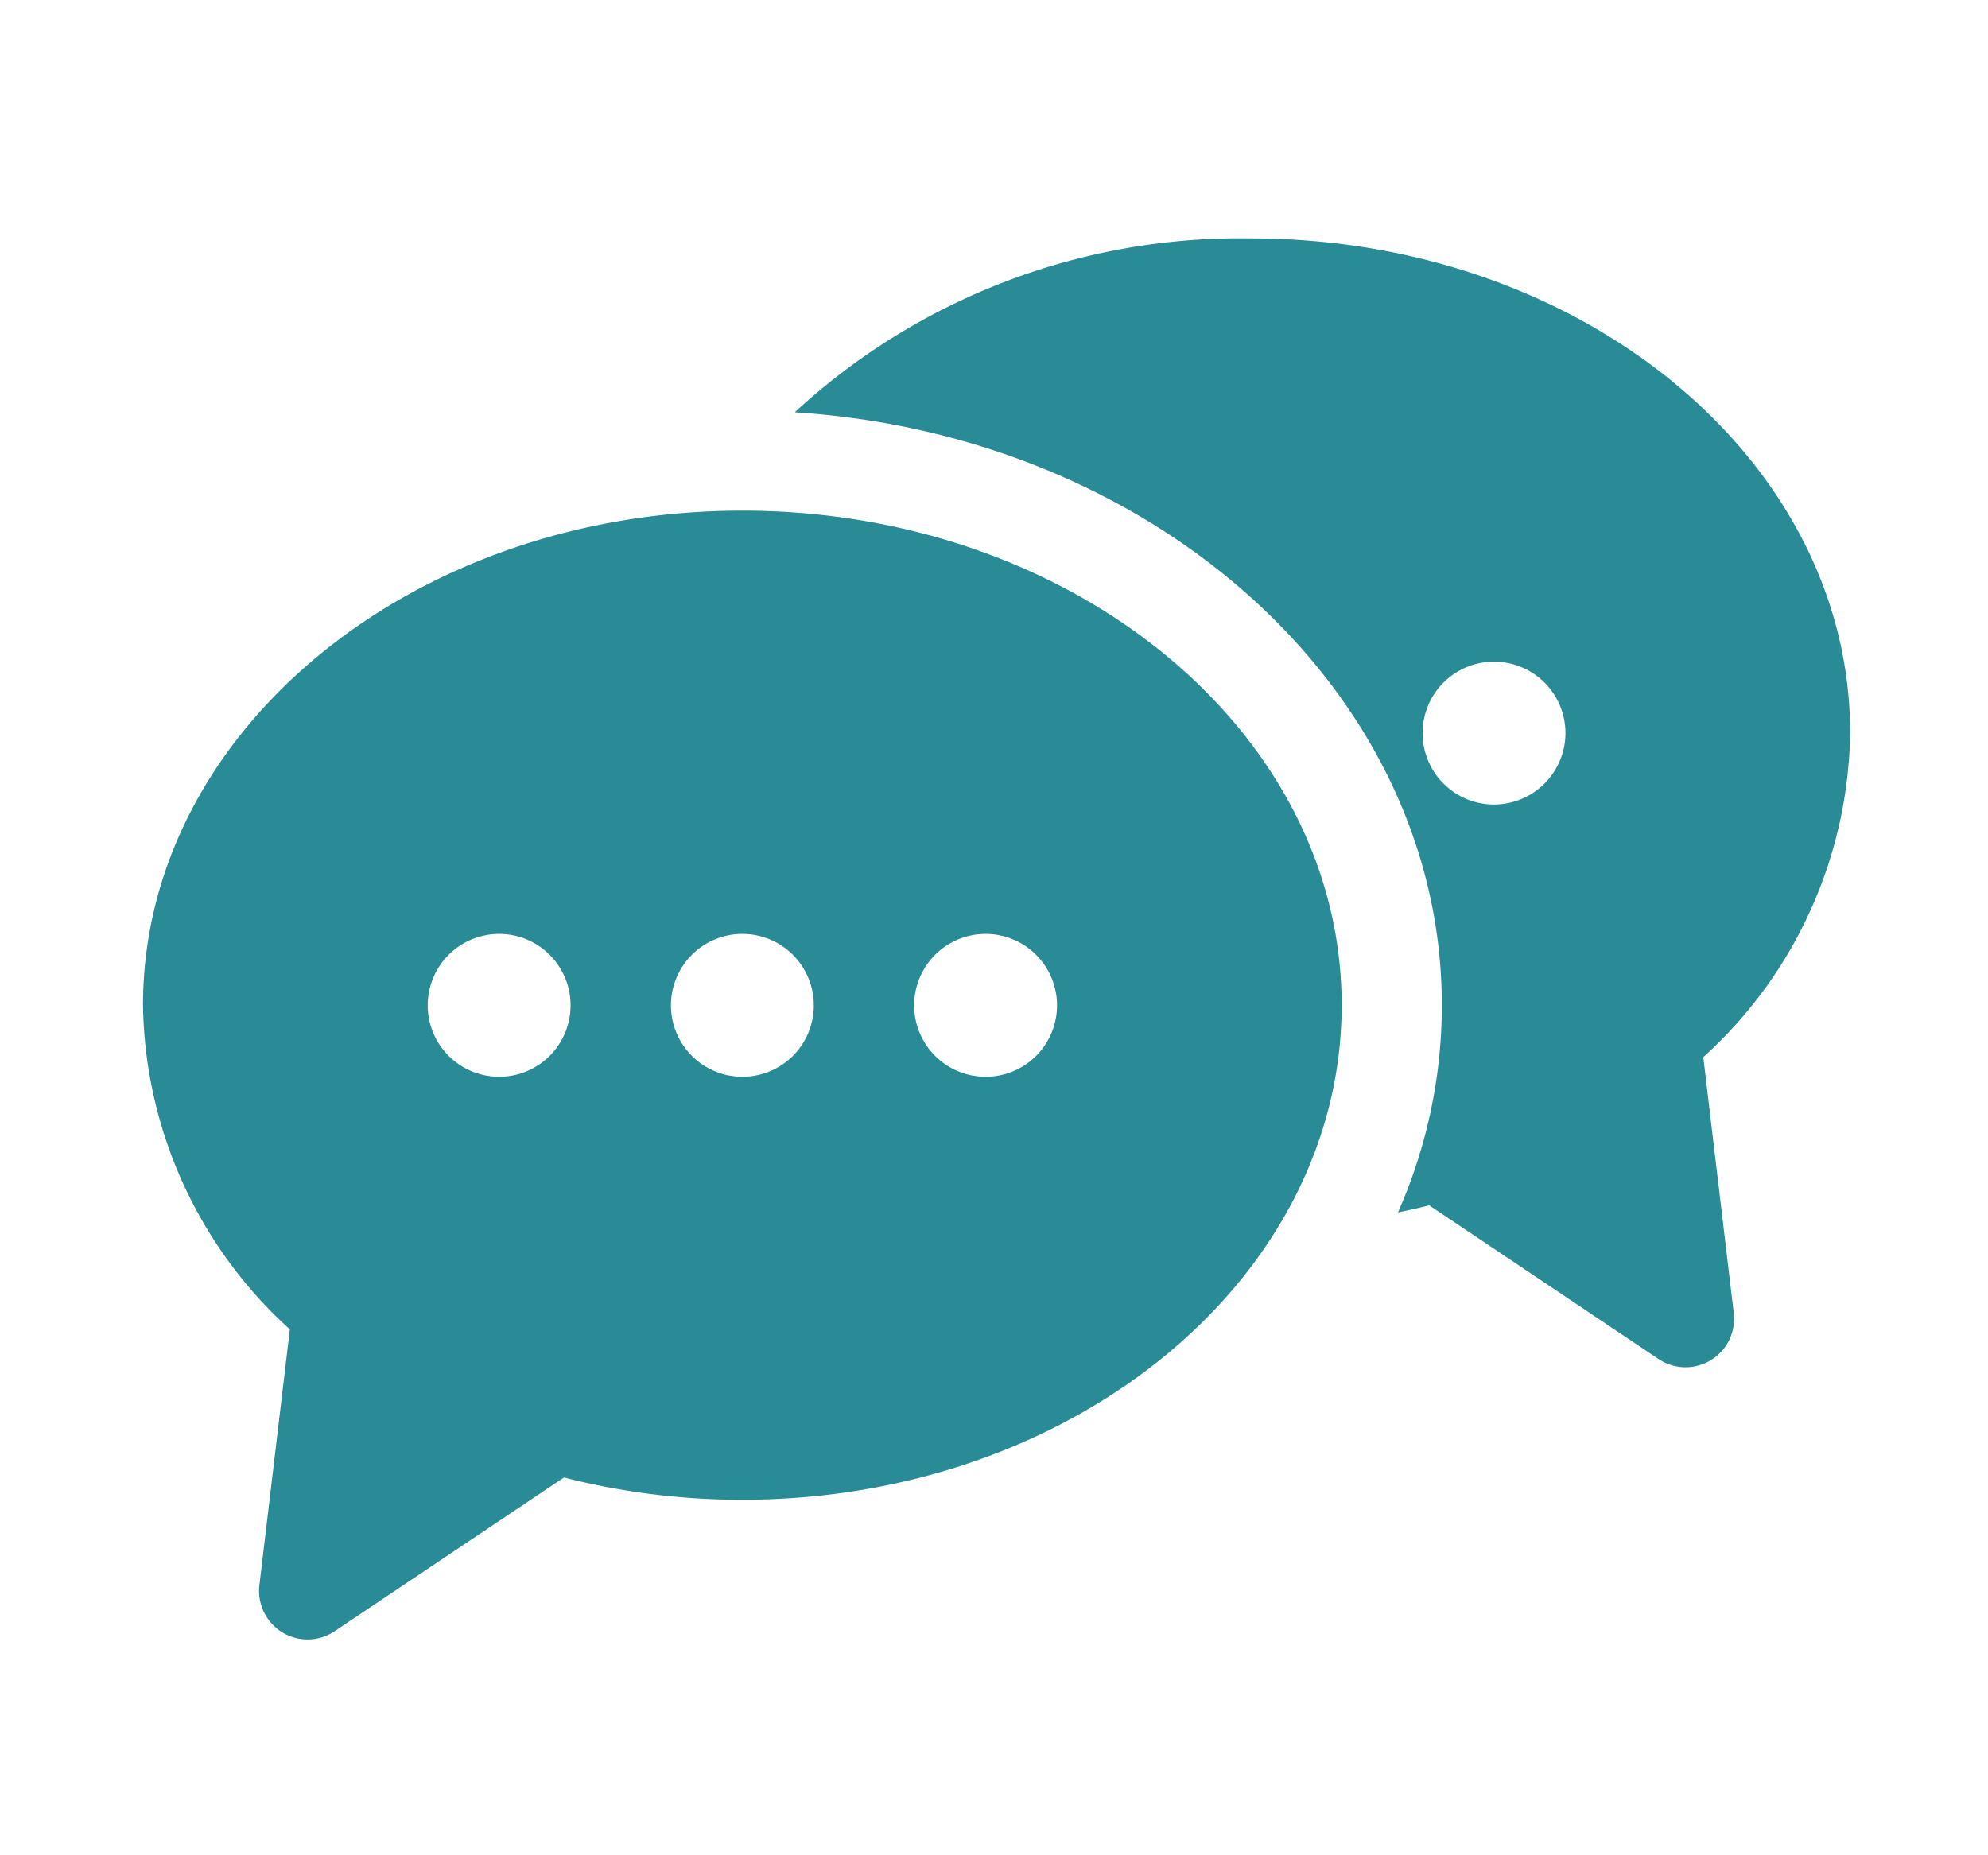 <?xml version="1.0"?>
<svg xmlns="http://www.w3.org/2000/svg" xmlns:xlink="http://www.w3.org/1999/xlink" width="75" height="70" viewBox="0 0 75 70">
  <defs>
    <clipPath id="clip-path">
      <rect id="Rectangle_7555" data-name="Rectangle 7555" width="64.405" height="52.866" fill="#288b96"/>
    </clipPath>
    <clipPath id="clip-Icon-partager">
      <rect width="75" height="70"/>
    </clipPath>
  </defs>
  <g id="Icon-partager" clip-path="url(#clip-Icon-partager)">
    <g id="Groupe_7479" data-name="Groupe 7479" transform="translate(5.395 8.995)">
      <g id="Groupe_7478" data-name="Groupe 7478" transform="translate(0 0)" clip-path="url(#clip-path)">
        <path id="Trac&#xE9;_7455" data-name="Trac&#xE9; 7455" d="M22.607,13.59C10.121,13.59,0,21.95,0,32.252A16.824,16.824,0,0,0,5.54,44.481L4.391,54.133a1.83,1.83,0,0,0,2.834,1.738l8.654-5.8h.008a27.093,27.093,0,0,0,6.719.839c12.486,0,22.615-8.352,22.615-18.662S35.093,13.59,22.607,13.59M13.431,34.95a2.695,2.695,0,1,1,2.7-2.7,2.693,2.693,0,0,1-2.7,2.7m9.176,0a2.695,2.695,0,1,1,2.7-2.7,2.693,2.693,0,0,1-2.7,2.7m9.176,0a2.695,2.695,0,1,1,2.7-2.7,2.693,2.693,0,0,1-2.7,2.7" transform="translate(0 -3.318)" fill="#288b96"/>
        <path id="Trac&#xE9;_7456" data-name="Trac&#xE9; 7456" d="M66.807,30.891a16.824,16.824,0,0,0,5.54-12.229C72.347,8.36,62.227,0,49.74,0A24.758,24.758,0,0,0,32.53,6.561c13.628.862,24.413,10.567,24.413,22.373a19.3,19.3,0,0,1-1.655,7.815c.393-.076.786-.166,1.172-.265h.008l8.654,5.8a1.83,1.83,0,0,0,2.834-1.738ZM58.916,21.36a2.695,2.695,0,1,1,2.691-2.7,2.7,2.7,0,0,1-2.691,2.7" transform="translate(-7.943 0)" fill="#288b96"/>
      </g>
    </g>
  </g>
</svg>
